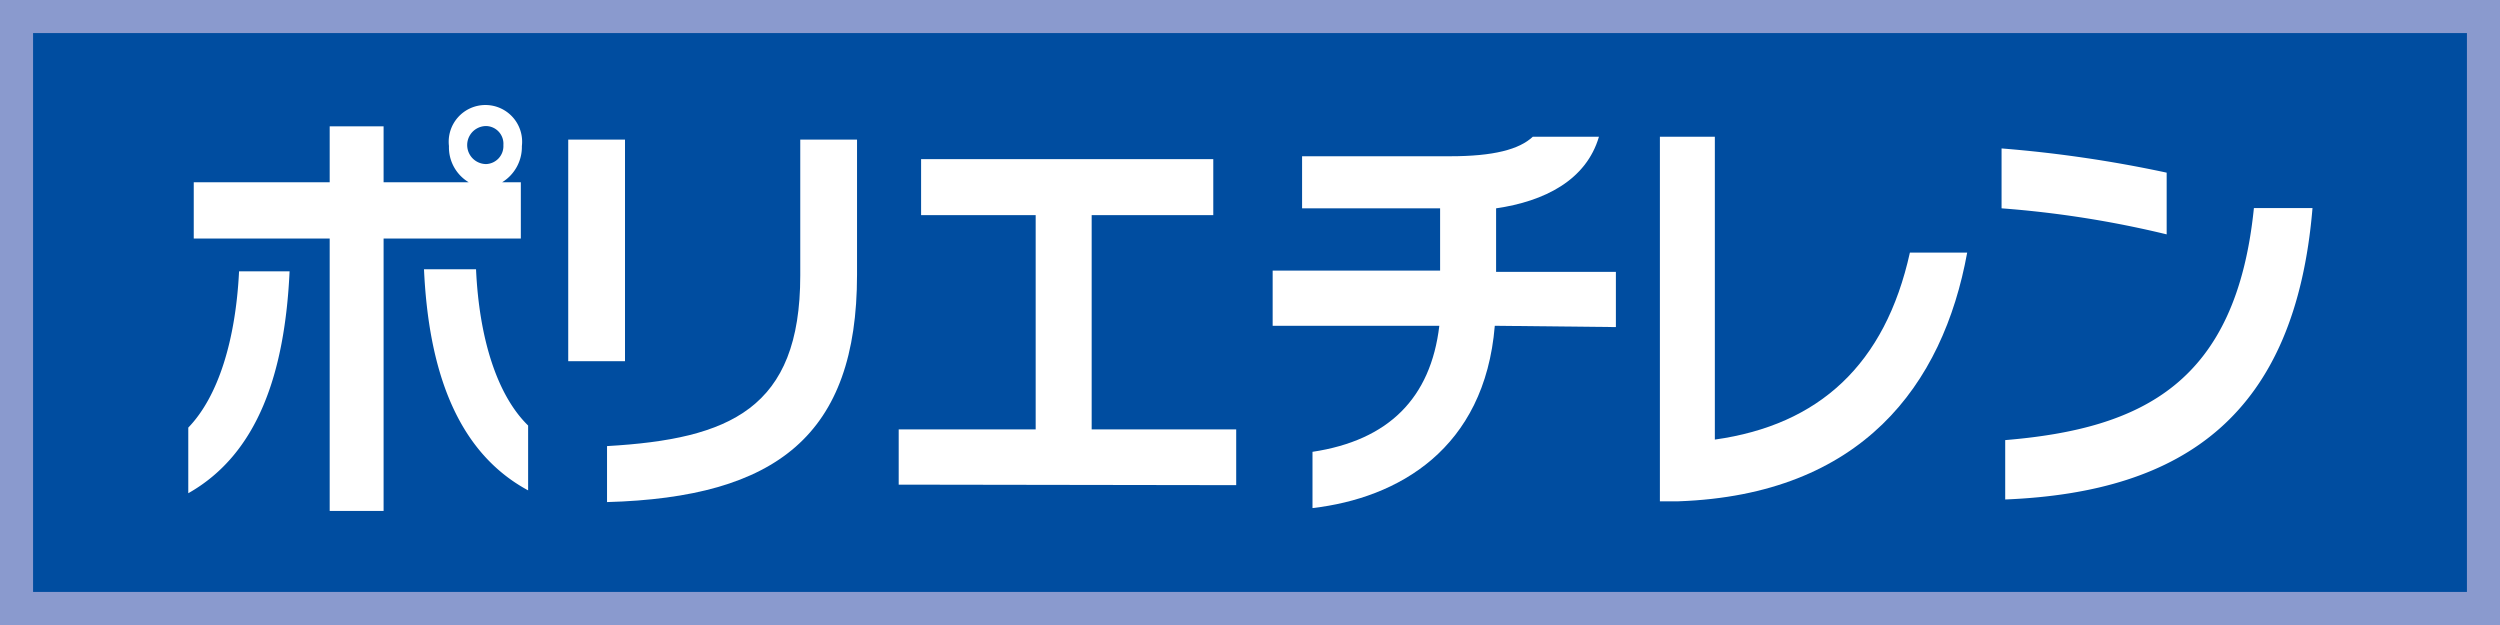 <svg xmlns="http://www.w3.org/2000/svg" xmlns:xlink="http://www.w3.org/1999/xlink" viewBox="0 0 96 24"><defs><style>.cls-1{fill:none;}.cls-2{clip-path:url(#clip-path);}.cls-3{fill:#004da0;}.cls-4{fill:#fff;}.cls-5{fill:#8a9ace;}</style><clipPath id="clip-path"><rect class="cls-1" width="96" height="24"/></clipPath></defs><title>mark02</title><g id="レイヤー_1" data-name="レイヤー 1"><g class="cls-2"><rect class="cls-3" width="96" height="24"/><g class="cls-2"><path class="cls-4" d="M7.23,18.9V16.42c1.16-1.2,1.82-3.38,1.95-6h1.94c-.18,3.87-1.2,7-3.89,8.52M19.28,7H20V9.16H14.73V19.62H12.66V9.16H7.44V7h5.22V4.85h2.07V7H18a1.56,1.56,0,0,1-.76-1.39,1.41,1.41,0,1,1,2.8,0A1.59,1.59,0,0,1,19.28,7m-3,3.34h2c.12,2.66.81,4.84,2,6v2.49c-2.76-1.49-3.83-4.66-4-8.53m2.39-5.46a.73.73,0,0,0,0,1.46.69.69,0,0,0,.66-.73.68.68,0,0,0-.66-.73"/><path class="cls-4" d="M21.82,5.36H24v8.51H21.82Zm1.49,13.92V17.13c4.71-.27,7.42-1.43,7.42-6.55V5.36h2.18v5.19c0,6.16-3.09,8.55-9.6,8.73"/><polygon class="cls-4" points="34.51 18.61 34.51 16.49 39.77 16.49 39.77 8.26 35.37 8.26 35.37 6.11 46.59 6.11 46.59 8.26 41.92 8.26 41.92 16.49 47.47 16.49 47.47 18.63 34.51 18.61"/><path class="cls-4" d="M57.4,12.51c-.39,4.74-3.72,6.62-7,7V17.35c2.92-.44,4.54-2.06,4.87-4.84H48.87V10.39H55.3V8H50V6h5.69c1.66,0,2.65-.26,3.17-.75h2.54C60.91,6.92,59.31,7.73,57.45,8v2.44h4.6v2.12Z"/><path class="cls-4" d="M64.46,19.25h-.72v-14h2.11V16.88c4-.56,6.54-2.88,7.49-7.18h2.2c-.93,5.11-4.07,9.3-11.08,9.55"/><path class="cls-4" d="M76.86,8V5.7a48.52,48.52,0,0,1,6.34.93V9a39.3,39.3,0,0,0-6.34-1M77,19.18V16.9c5.3-.44,8.87-2.22,9.55-8.91H88.8C88.14,15.9,83.91,18.9,77,19.18"/><path class="cls-5" d="M94.73,22.73H1.27V1.27H94.73ZM96,0H0V24H96Z"/></g></g></g></svg>